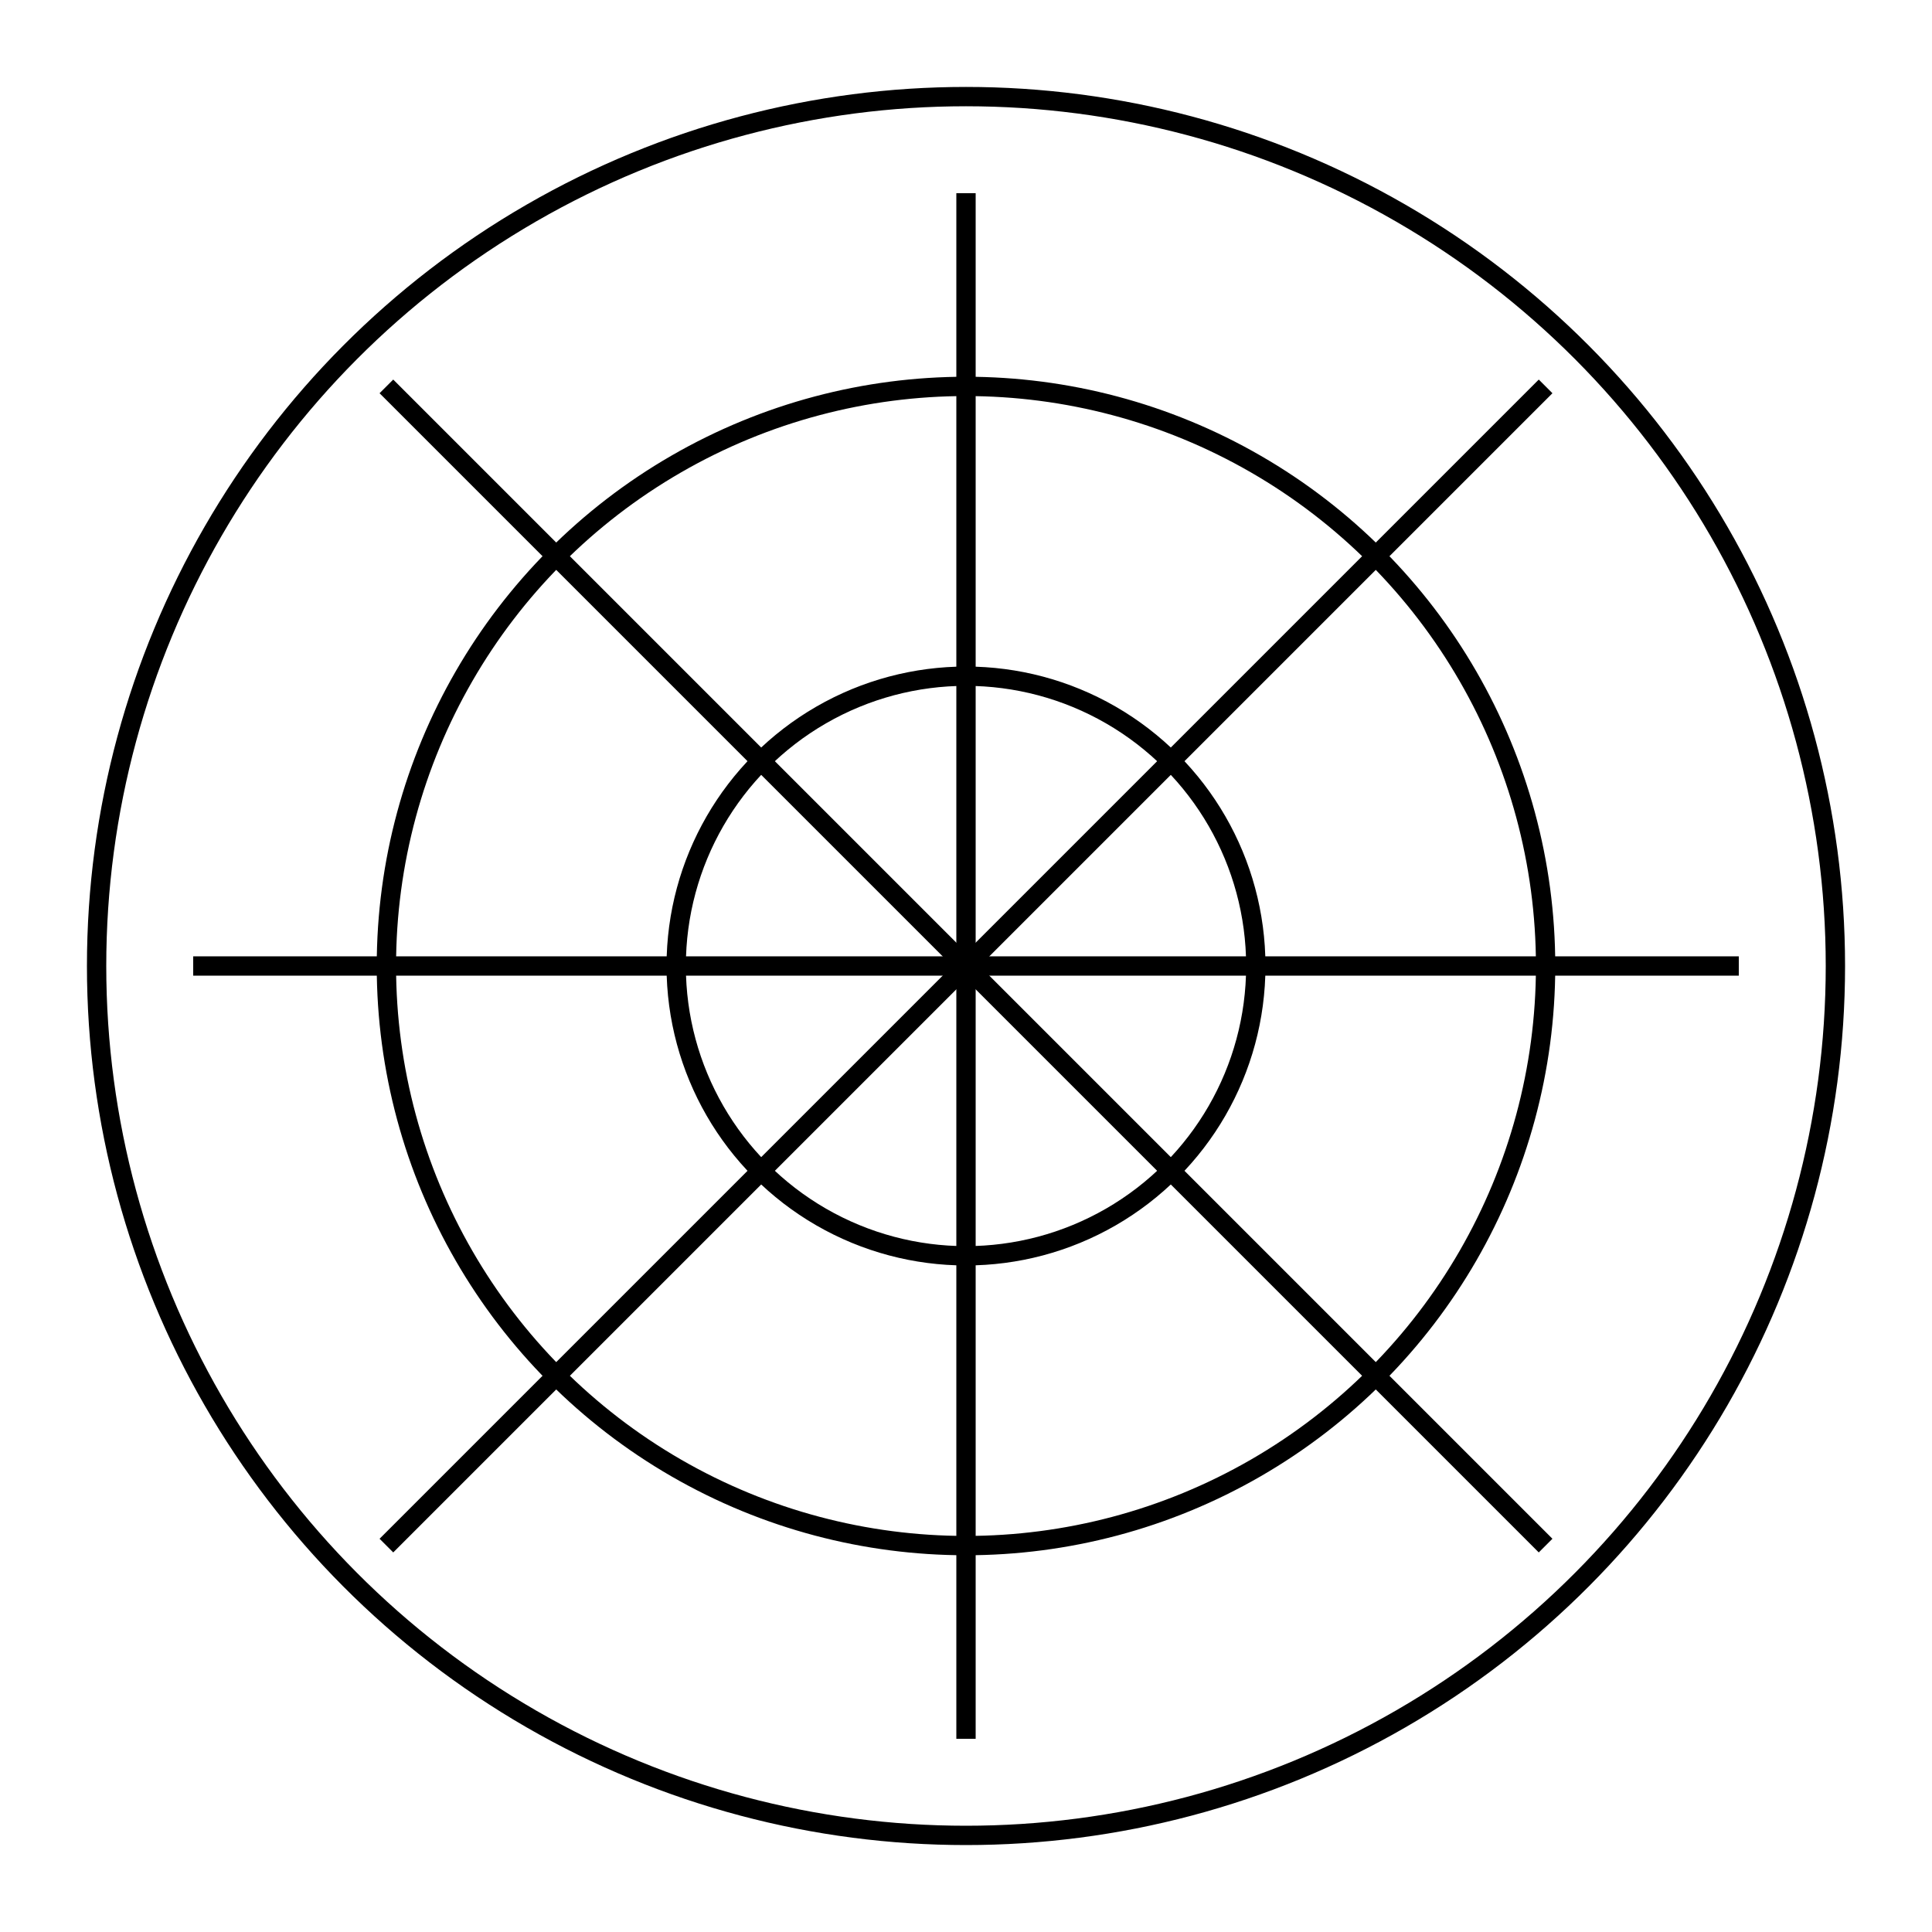 <svg width="100" height="100" viewBox="0 0 100 100" fill="none" stroke="currentColor" xmlns="http://www.w3.org/2000/svg">
  {/* Main radial lines */}
  <line x1="50" y1="10" x2="50" y2="90" strokeWidth="2"/>
  <line x1="10" y1="50" x2="90" y2="50" strokeWidth="2"/>
  <line x1="20" y1="20" x2="80" y2="80" strokeWidth="2"/>
  <line x1="80" y1="20" x2="20" y2="80" strokeWidth="2"/>

  {/* Concentric circles (or polygons for a more web-like look) */}
  <circle cx="50" cy="50" r="15" strokeWidth="1"/>
  <circle cx="50" cy="50" r="30" strokeWidth="1"/>
  <circle cx="50" cy="50" r="45" strokeWidth="1"/>
</svg>